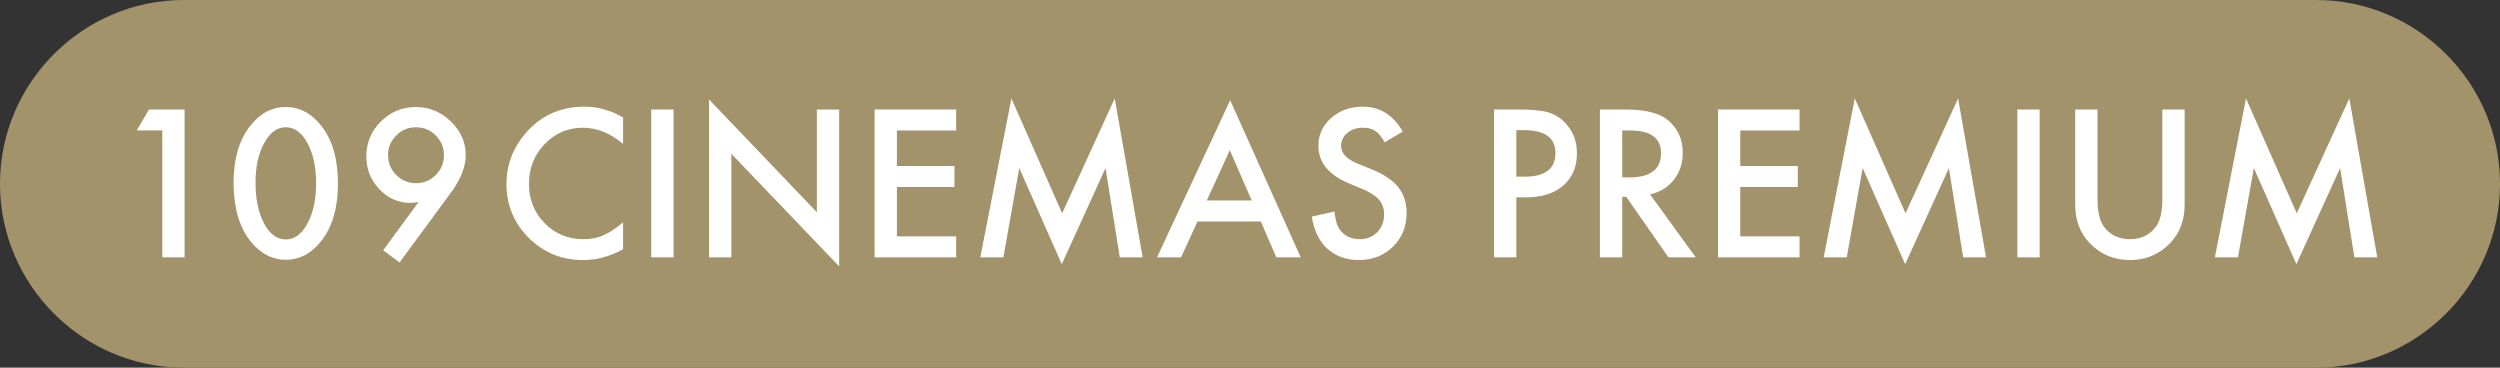 <?xml version="1.0" encoding="UTF-8"?>
<svg id="_レイヤー_2" data-name="レイヤー_2" xmlns="http://www.w3.org/2000/svg" viewBox="0 0 204 30">
  <rect x="0" y="0" width="204" height="30" fill="#333333" stroke="none"/>
  <defs>
    <style>
      .cls-1 {
        fill: #fff;
      }

      .cls-2 {
        fill: #a2936b;
      }
    </style>
  </defs>
  <g id="_レイヤー_1-2" data-name="レイヤー_1">
    <g>
      <path class="cls-2" d="M204,15c0-8.25-6.75-15-15-15H15C6.75,0,0,6.75,0,15h0c0,8.25,6.75,15,15,15h174c8.25,0,15-6.75,15-15h0Z"/>
      <g>
        <path class="cls-1" d="M13.243,10.64h-2.086l1-1.703h2.906v12.062h-1.82v-10.359Z"/>
        <path class="cls-1" d="M19.062,14.89c0-1.922.448-3.456,1.344-4.602.802-1.036,1.773-1.555,2.914-1.555s2.112.519,2.914,1.555c.896,1.146,1.344,2.706,1.344,4.68s-.448,3.526-1.344,4.672c-.802,1.036-1.771,1.555-2.906,1.555s-2.109-.519-2.922-1.555c-.896-1.146-1.344-2.729-1.344-4.75ZM20.851,14.898c0,1.339.231,2.45.695,3.336.463.87,1.055,1.305,1.773,1.305.713,0,1.305-.435,1.773-1.305.469-.864.703-1.956.703-3.273s-.234-2.411-.703-3.281c-.469-.864-1.06-1.297-1.773-1.297-.708,0-1.297.433-1.766,1.297-.469.859-.703,1.933-.703,3.219Z"/>
        <path class="cls-1" d="M32.603,21.414l-1.336-.992,2.883-3.93c-.156.021-.289.036-.398.047s-.198.016-.266.016c-.974,0-1.818-.372-2.531-1.117-.708-.739-1.062-1.63-1.062-2.672,0-1.109.393-2.058,1.18-2.844.792-.792,1.739-1.188,2.844-1.188,1.099,0,2.055.391,2.867,1.172.812.776,1.219,1.692,1.219,2.75,0,.938-.396,1.95-1.188,3.039l-4.211,5.719ZM31.665,12.633c0,.651.221,1.198.664,1.641.448.448.987.672,1.617.672s1.167-.222,1.609-.664c.448-.448.672-.987.672-1.617s-.224-1.169-.672-1.617c-.443-.442-.982-.664-1.617-.664-.625,0-1.159.222-1.602.664-.448.448-.672.977-.672,1.586Z"/>
        <path class="cls-1" d="M50.843,9.586v2.156c-1.052-.88-2.141-1.32-3.266-1.32-1.24,0-2.284.445-3.133,1.336-.854.886-1.281,1.969-1.281,3.25,0,1.266.427,2.333,1.281,3.203.854.87,1.901,1.305,3.141,1.305.641,0,1.185-.104,1.633-.312.25-.104.509-.245.777-.422.268-.177.551-.391.848-.641v2.195c-1.042.589-2.136.883-3.281.883-1.724,0-3.195-.602-4.414-1.805-1.214-1.214-1.82-2.677-1.82-4.391,0-1.536.508-2.906,1.523-4.109,1.25-1.474,2.867-2.211,4.852-2.211,1.083,0,2.13.294,3.141.883Z"/>
        <path class="cls-1" d="M54.96,8.937v12.062h-1.82v-12.062h1.82Z"/>
        <path class="cls-1" d="M57.859,21v-12.883l8.797,9.203v-8.383h1.82v12.797l-8.797-9.18v8.445h-1.82Z"/>
        <path class="cls-1" d="M78.023,10.648h-4.836v2.898h4.695v1.711h-4.695v4.031h4.836v1.711h-6.656v-12.062h6.656v1.711Z"/>
        <path class="cls-1" d="M79.992,21l2.539-12.969,4.141,9.375,4.289-9.375,2.281,12.969h-1.867l-1.164-7.281-3.57,7.836-3.469-7.844-1.297,7.289h-1.883Z"/>
        <path class="cls-1" d="M102.882,18.07h-5.164l-1.344,2.93h-1.961l5.969-12.82,5.758,12.82h-1.992l-1.266-2.93ZM102.14,16.359l-1.789-4.102-1.875,4.102h3.664Z"/>
        <path class="cls-1" d="M114.468,10.734l-1.477.875c-.276-.479-.539-.792-.789-.938-.261-.167-.597-.25-1.008-.25-.505,0-.925.144-1.258.43-.333.281-.5.636-.5,1.062,0,.589.438,1.062,1.312,1.422l1.203.492c.979.396,1.695.879,2.148,1.449s.68,1.27.68,2.098c0,1.109-.37,2.026-1.109,2.75-.745.729-1.669,1.094-2.773,1.094-1.047,0-1.912-.31-2.594-.93-.672-.62-1.091-1.492-1.258-2.617l1.844-.406c.083.708.229,1.198.438,1.469.375.521.922.781,1.641.781.567,0,1.039-.19,1.414-.57s.562-.862.562-1.445c0-.234-.033-.449-.098-.645-.065-.195-.167-.375-.305-.539-.138-.164-.316-.317-.535-.461s-.479-.28-.781-.41l-1.164-.484c-1.651-.698-2.477-1.719-2.477-3.062,0-.906.346-1.664,1.039-2.273.692-.614,1.555-.922,2.586-.922,1.391,0,2.477.677,3.258,2.031Z"/>
        <path class="cls-1" d="M123.734,16.101v4.898h-1.82v-12.062h2.062c1.01,0,1.773.07,2.289.211.521.141.979.406,1.375.797.692.677,1.039,1.531,1.039,2.562,0,1.104-.37,1.979-1.109,2.625-.74.646-1.737.969-2.992.969h-.844ZM123.734,14.414h.68c1.672,0,2.508-.644,2.508-1.93,0-1.245-.862-1.867-2.586-1.867h-.602v3.797Z"/>
        <path class="cls-1" d="M134.64,15.859l3.734,5.141h-2.227l-3.445-4.938h-.328v4.938h-1.82v-12.062h2.133c1.594,0,2.745.3,3.453.898.781.667,1.172,1.547,1.172,2.641,0,.854-.245,1.589-.734,2.203-.49.614-1.136,1.008-1.938,1.18ZM132.375,14.476h.578c1.724,0,2.586-.659,2.586-1.977,0-1.234-.839-1.852-2.516-1.852h-.648v3.828Z"/>
        <path class="cls-1" d="M146.843,10.648h-4.836v2.898h4.695v1.711h-4.695v4.031h4.836v1.711h-6.656v-12.062h6.656v1.711Z"/>
        <path class="cls-1" d="M148.812,21l2.539-12.969,4.141,9.375,4.289-9.375,2.281,12.969h-1.867l-1.164-7.281-3.57,7.836-3.469-7.844-1.297,7.289h-1.883Z"/>
        <path class="cls-1" d="M166.437,8.937v12.062h-1.82v-12.062h1.82Z"/>
        <path class="cls-1" d="M171.156,8.937v7.266c0,1.036.169,1.794.508,2.273.505.692,1.216,1.039,2.133,1.039.922,0,1.635-.347,2.141-1.039.338-.464.508-1.222.508-2.273v-7.266h1.82v7.766c0,1.271-.396,2.317-1.188,3.141-.891.917-1.984,1.375-3.281,1.375s-2.388-.458-3.273-1.375c-.792-.823-1.188-1.87-1.188-3.141v-7.766h1.82Z"/>
        <path class="cls-1" d="M180.734,21l2.539-12.969,4.141,9.375,4.289-9.375,2.281,12.969h-1.867l-1.164-7.281-3.57,7.836-3.469-7.844-1.297,7.289h-1.883Z"/>
      </g>
    </g>
  </g>
</svg>